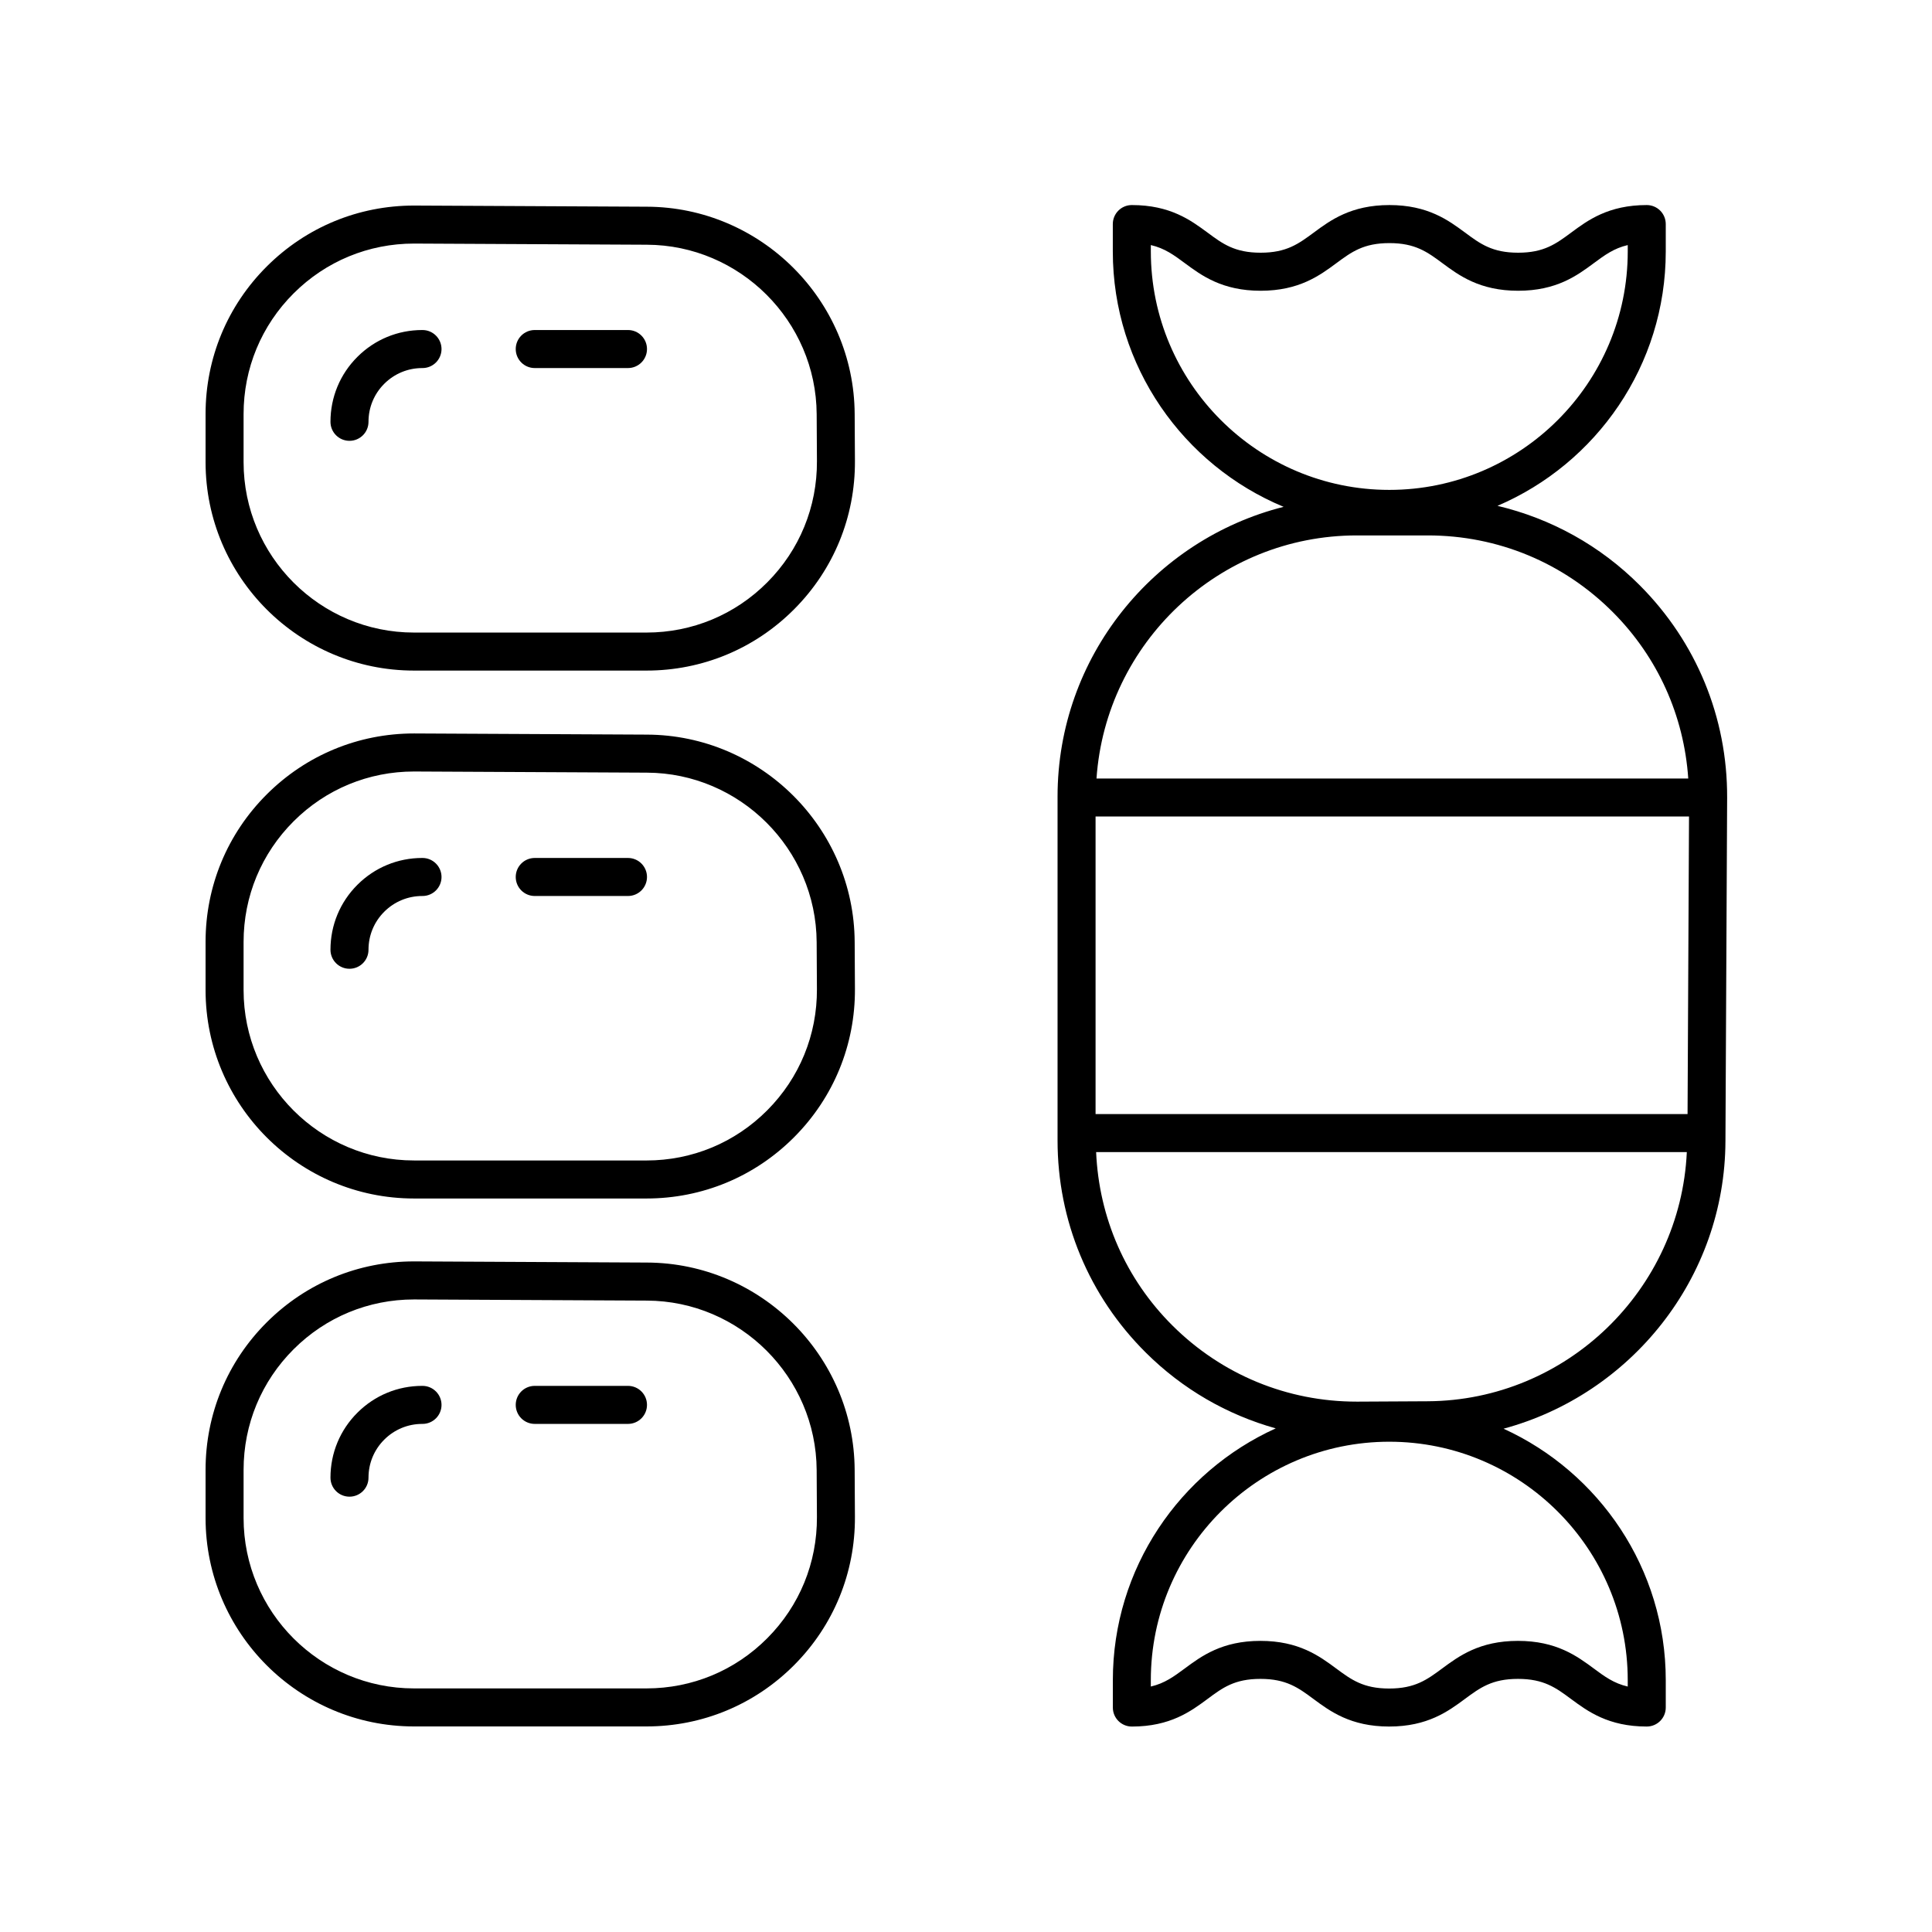 <?xml version="1.0" encoding="UTF-8"?>
<!-- Uploaded to: SVG Repo, www.svgrepo.com, Generator: SVG Repo Mixer Tools -->
<svg fill="#000000" width="800px" height="800px" version="1.1" viewBox="144 144 512 512" xmlns="http://www.w3.org/2000/svg">
 <g>
  <path d="m315.43 478.59-61.535-0.305h-0.184c-14.719 0-28.562 5.723-38.992 16.117-10.473 10.441-16.242 24.34-16.242 39.129v12.746c0 30.461 24.781 55.246 55.238 55.246h61.602c14.812 0 28.727-5.785 39.172-16.289 10.445-10.504 16.152-24.449 16.074-39.262l-0.07-12.441c-0.16-30.199-24.863-54.844-55.062-54.941zm31.918 99.539c-8.539 8.59-19.914 13.316-32.027 13.316h-61.605c-24.902 0-45.164-20.262-45.164-45.164v-12.746c0-12.094 4.719-23.453 13.277-31.988 8.531-8.508 19.848-13.18 31.875-13.18h0.148l61.535 0.305h0.012c24.688 0.078 44.887 20.23 45.023 44.918l0.07 12.441c0.066 12.105-4.602 23.512-13.145 32.098z"/>
  <path d="m255.98 511.27h-0.078c-6.484 0-12.582 2.519-17.172 7.098-4.613 4.594-7.152 10.711-7.152 17.227 0 2.785 2.254 5.039 5.039 5.039 2.785 0 5.039-2.254 5.039-5.039 0-3.812 1.484-7.398 4.188-10.09 2.691-2.68 6.262-4.156 10.062-4.156 0.02 0 0.043-0.004 0.062 0 2.773 0 5.027-2.242 5.039-5.023 0.004-2.781-2.246-5.043-5.027-5.055z"/>
  <path d="m310.42 511.27h-24.707c-2.785 0-5.039 2.254-5.039 5.039s2.254 5.039 5.039 5.039h24.707c2.785 0 5.039-2.254 5.039-5.039s-2.254-5.039-5.039-5.039z"/>
  <path d="m315.43 338.68-61.535-0.305h-0.184c-14.719 0-28.562 5.723-38.992 16.117-10.473 10.441-16.242 24.34-16.242 39.133v12.742c0 30.465 24.781 55.246 55.242 55.246h61.602c14.812 0 28.727-5.785 39.172-16.289 10.445-10.504 16.152-24.449 16.074-39.262l-0.07-12.441c-0.164-30.195-24.867-54.84-55.066-54.941zm31.918 99.539c-8.543 8.59-19.918 13.32-32.031 13.32l-61.602-0.004c-24.902 0-45.164-20.266-45.164-45.168v-12.742c0-12.094 4.719-23.453 13.277-31.988 8.531-8.508 19.848-13.18 31.875-13.18h0.148l61.535 0.305h0.012c24.688 0.078 44.887 20.23 45.023 44.918l0.07 12.441c0.066 12.105-4.602 23.512-13.145 32.098z"/>
  <path d="m255.98 371.37h-0.078c-6.484 0-12.582 2.519-17.172 7.098-4.613 4.594-7.152 10.711-7.152 17.227 0 2.785 2.254 5.039 5.039 5.039 2.785 0 5.039-2.254 5.039-5.039 0-3.812 1.484-7.398 4.188-10.09 2.691-2.68 6.262-4.156 10.062-4.156 0.02 0 0.043-0.004 0.062 0 2.773 0 5.027-2.242 5.039-5.023 0.004-2.781-2.246-5.043-5.027-5.055z"/>
  <path d="m310.42 371.37h-24.707c-2.785 0-5.039 2.254-5.039 5.039s2.254 5.039 5.039 5.039h24.707c2.785 0 5.039-2.254 5.039-5.039s-2.254-5.039-5.039-5.039z"/>
  <path d="m315.43 198.78-61.535-0.305h-0.184c-14.719 0-28.562 5.723-38.992 16.117-10.473 10.438-16.242 24.34-16.242 39.129v12.742c0 30.465 24.781 55.246 55.242 55.246h61.602c14.812 0 28.727-5.785 39.172-16.289 10.445-10.504 16.152-24.449 16.074-39.262l-0.07-12.441c-0.164-30.195-24.867-54.84-55.066-54.938zm31.918 99.535c-8.543 8.59-19.918 13.32-32.031 13.32h-61.602c-24.902 0-45.164-20.266-45.164-45.172v-12.742c0-12.094 4.719-23.453 13.277-31.988 8.531-8.508 19.848-13.184 31.879-13.184h0.148l61.535 0.305h0.012c24.688 0.078 44.887 20.23 45.023 44.918l0.07 12.441c0.062 12.113-4.606 23.516-13.148 32.102z"/>
  <path d="m255.98 231.46h-0.078c-6.484 0-12.582 2.519-17.172 7.098-4.613 4.594-7.152 10.711-7.152 17.227 0 2.785 2.254 5.039 5.039 5.039 2.785 0 5.039-2.254 5.039-5.039 0-3.812 1.484-7.398 4.188-10.09 2.691-2.68 6.262-4.156 10.062-4.156 0.02 0 0.043-0.004 0.062 0 2.773 0 5.027-2.242 5.039-5.023 0.004-2.781-2.246-5.047-5.027-5.055z"/>
  <path d="m310.42 231.46h-24.707c-2.785 0-5.039 2.254-5.039 5.039s2.254 5.039 5.039 5.039h24.707c2.785 0 5.039-2.254 5.039-5.039 0-2.789-2.254-5.039-5.039-5.039z"/>
  <path d="m540.85 278.05c26.188-11.184 44.594-37.188 44.594-67.414v-7.254c0-2.785-2.254-5.039-5.039-5.039-10.18 0-15.645 4.051-20.039 7.305-4.016 2.973-7.184 5.324-14.043 5.324-6.863 0-10.035-2.352-14.055-5.324-4.394-3.258-9.863-7.305-20.055-7.305-10.195 0-15.664 4.051-20.062 7.301-4.023 2.977-7.199 5.328-14.07 5.328-6.875 0-10.047-2.352-14.07-5.328-4.398-3.254-9.871-7.301-20.062-7.301-2.785 0-5.039 2.254-5.039 5.039v7.254c0 30.48 18.723 56.652 45.262 67.68-34.363 8.688-59.906 39.773-59.906 76.797v91.113c0 21.266 8.305 41.234 23.387 56.23 9.742 9.691 21.562 16.477 34.434 20.078-25.414 11.512-43.168 37.062-43.168 66.727v7.254c0 2.785 2.254 5.039 5.039 5.039 10.184 0 15.652-4.051 20.043-7.305 4-2.981 7.176-5.328 14.027-5.328 6.867 0 10.043 2.352 14.062 5.328 4.394 3.254 9.859 7.301 20.051 7.301 10.195 0 15.664-4.051 20.062-7.301 4.023-2.977 7.199-5.328 14.07-5.328 6.875 0 10.047 2.352 14.07 5.328 4.398 3.254 9.871 7.301 20.062 7.301 2.785 0 5.039-2.254 5.039-5.039v-7.254c0-29.594-17.672-55.086-42.988-66.637 33.672-9.082 58.68-39.832 58.805-76.234l0.449-91.023c0.07-21.227-8.148-41.195-23.133-56.23-10.539-10.574-23.559-17.719-37.727-21.082zm-91.867-67.414v-1.691c3.695 0.855 6.144 2.668 9.031 4.809 4.398 3.254 9.871 7.301 20.062 7.301 10.195 0 15.664-4.051 20.062-7.301 4.023-2.977 7.199-5.328 14.07-5.328 6.867 0 10.043 2.352 14.062 5.328 4.394 3.254 9.859 7.301 20.051 7.301 10.184 0 15.652-4.051 20.043-7.305 2.883-2.133 5.324-3.945 9.004-4.801v1.688c0 34.844-28.348 63.191-63.191 63.191-34.844 0.004-63.195-28.348-63.195-63.191zm54.578 75.258h18.852c18.535 0 35.941 7.227 49.027 20.355 11.891 11.934 18.832 27.434 19.965 44.062h-156.82c2.484-35.93 32.434-64.418 68.98-64.418zm-69.223 153.35v-78.859h157.27l-0.387 78.859zm141.03 150.02v1.691c-3.695-0.855-6.144-2.668-9.031-4.809-4.398-3.25-9.871-7.297-20.066-7.297-10.195 0-15.664 4.051-20.062 7.301-4.023 2.977-7.199 5.328-14.07 5.328-6.863 0-10.035-2.352-14.055-5.324-4.398-3.258-9.867-7.305-20.059-7.305-10.18 0-15.645 4.051-20.039 7.305-2.879 2.129-5.324 3.945-9.004 4.797v-1.688c0-34.844 28.348-63.191 63.191-63.191 34.848 0 63.195 28.348 63.195 63.191zm-53.02-73.914-18.41 0.098h-0.398c-18.41 0-35.723-7.141-48.793-20.133-12.43-12.359-19.5-28.598-20.262-45.992h156.54c-1.688 36.465-31.848 65.824-68.676 66.027z"/>
 </g>
</svg>